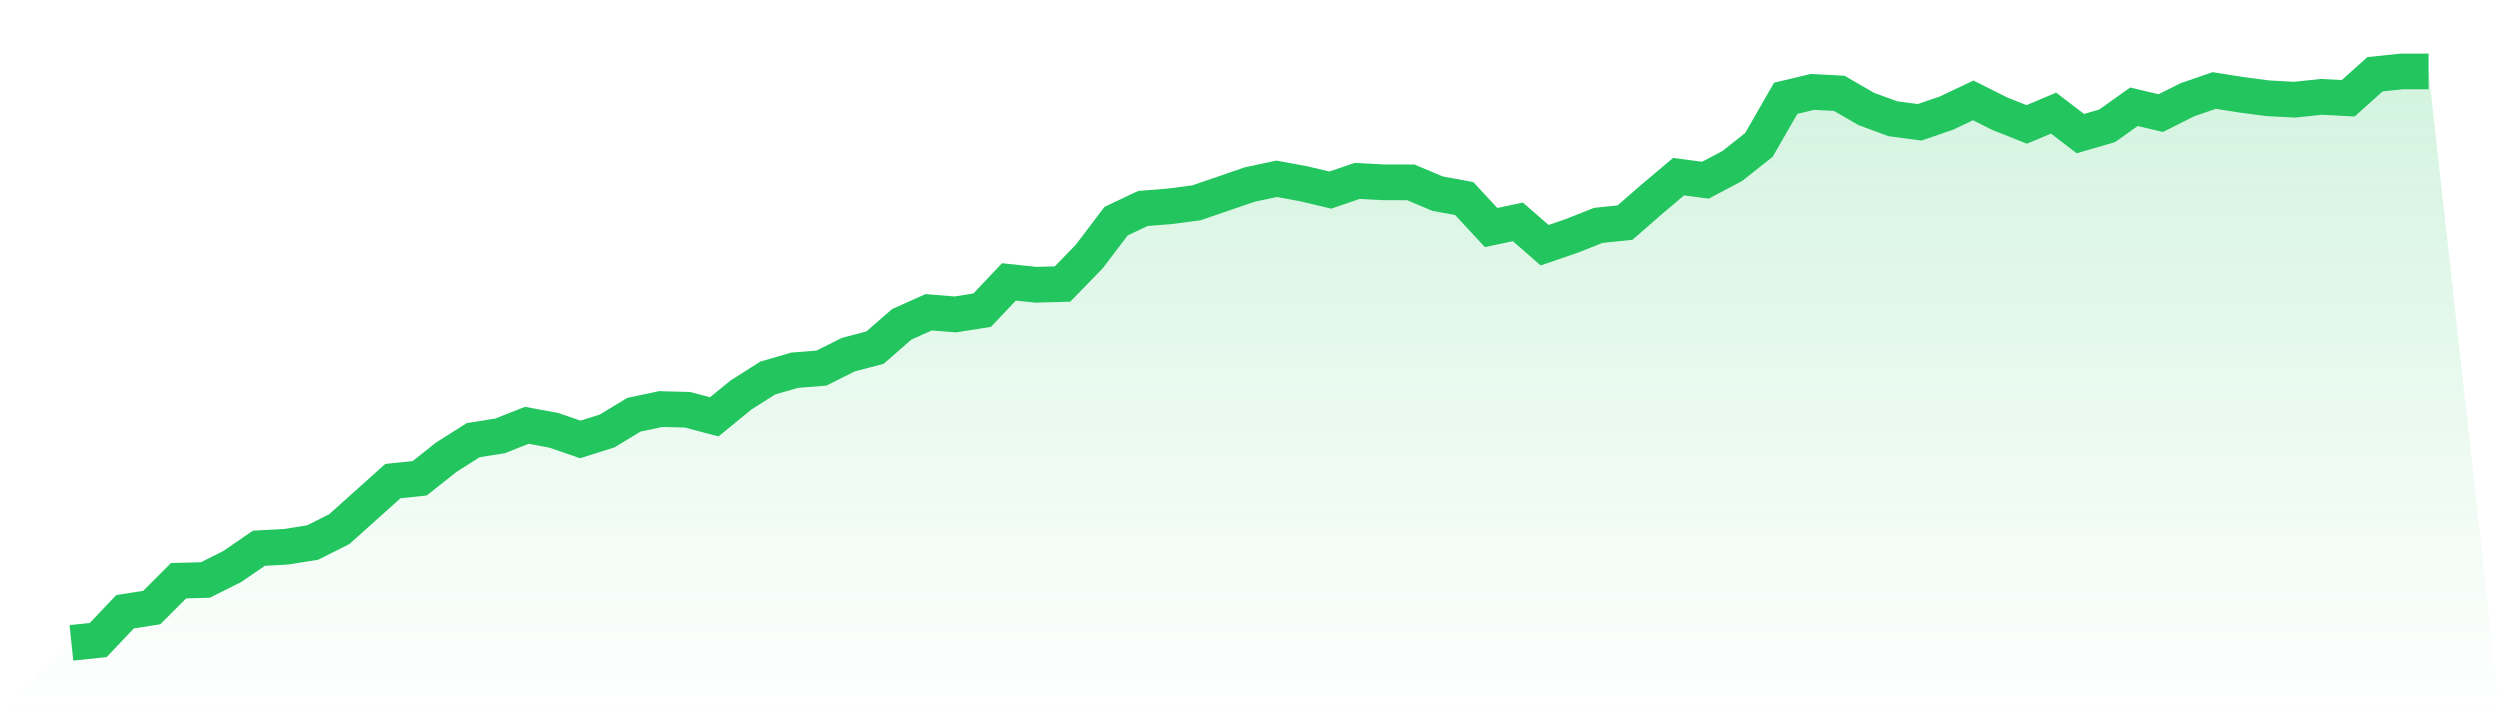 <svg viewBox="0 0 140 40" xmlns="http://www.w3.org/2000/svg">
<defs>
<linearGradient id="gradient" x1="0" x2="0" y1="0" y2="1">
<stop offset="0%" stop-color="#22c55e" stop-opacity="0.2"/>
<stop offset="100%" stop-color="#22c55e" stop-opacity="0"/>
</linearGradient>
</defs>
<path d="M4,36 L4,36 L5.5,35.842 L7,34.26 L8.5,34.022 L10,32.519 L11.5,32.48 L13,31.728 L14.5,30.7 L16,30.621 L17.5,30.383 L19,29.632 L20.5,28.287 L22,26.942 L23.5,26.784 L25,25.597 L26.5,24.648 L28,24.41 L29.5,23.817 L31,24.094 L32.5,24.608 L34,24.134 L35.5,23.224 L37,22.907 L38.5,22.947 L40,23.342 L41.5,22.116 L43,21.167 L44.5,20.732 L46,20.613 L47.5,19.862 L49,19.466 L50.5,18.161 L52,17.488 L53.5,17.607 L55,17.37 L56.5,15.787 L58,15.946 L59.5,15.906 L61,14.363 L62.5,12.386 L64,11.674 L65.5,11.555 L67,11.357 L68.5,10.843 L70,10.329 L71.5,10.012 L73,10.289 L74.5,10.645 L76,10.131 L77.5,10.21 L79,10.21 L80.5,10.843 L82,11.12 L83.5,12.742 L85,12.425 L86.5,13.731 L88,13.216 L89.5,12.623 L91,12.465 L92.5,11.159 L94,9.894 L95.5,10.091 L97,9.3 L98.5,8.114 L100,5.503 L101.5,5.147 L103,5.226 L104.5,6.096 L106,6.65 L107.5,6.848 L109,6.334 L110.5,5.622 L112,6.373 L113.5,6.967 L115,6.334 L116.5,7.481 L118,7.046 L119.5,5.978 L121,6.334 L122.5,5.582 L124,5.068 L125.5,5.305 L127,5.503 L128.5,5.582 L130,5.424 L131.5,5.503 L133,4.158 L134.5,4 L136,4 L140,40 L0,40 z" fill="url(#gradient)"/>
<path d="M4,36 L4,36 L5.5,35.842 L7,34.26 L8.5,34.022 L10,32.519 L11.5,32.48 L13,31.728 L14.5,30.7 L16,30.621 L17.5,30.383 L19,29.632 L20.5,28.287 L22,26.942 L23.5,26.784 L25,25.597 L26.5,24.648 L28,24.41 L29.5,23.817 L31,24.094 L32.5,24.608 L34,24.134 L35.5,23.224 L37,22.907 L38.5,22.947 L40,23.342 L41.5,22.116 L43,21.167 L44.5,20.732 L46,20.613 L47.5,19.862 L49,19.466 L50.5,18.161 L52,17.488 L53.5,17.607 L55,17.37 L56.5,15.787 L58,15.946 L59.5,15.906 L61,14.363 L62.5,12.386 L64,11.674 L65.5,11.555 L67,11.357 L68.5,10.843 L70,10.329 L71.5,10.012 L73,10.289 L74.5,10.645 L76,10.131 L77.5,10.21 L79,10.21 L80.5,10.843 L82,11.12 L83.5,12.742 L85,12.425 L86.5,13.731 L88,13.216 L89.5,12.623 L91,12.465 L92.5,11.159 L94,9.894 L95.5,10.091 L97,9.3 L98.5,8.114 L100,5.503 L101.5,5.147 L103,5.226 L104.5,6.096 L106,6.65 L107.5,6.848 L109,6.334 L110.5,5.622 L112,6.373 L113.5,6.967 L115,6.334 L116.5,7.481 L118,7.046 L119.5,5.978 L121,6.334 L122.5,5.582 L124,5.068 L125.5,5.305 L127,5.503 L128.5,5.582 L130,5.424 L131.5,5.503 L133,4.158 L134.5,4 L136,4" fill="none" stroke="#22c55e" stroke-width="2"/>
</svg>